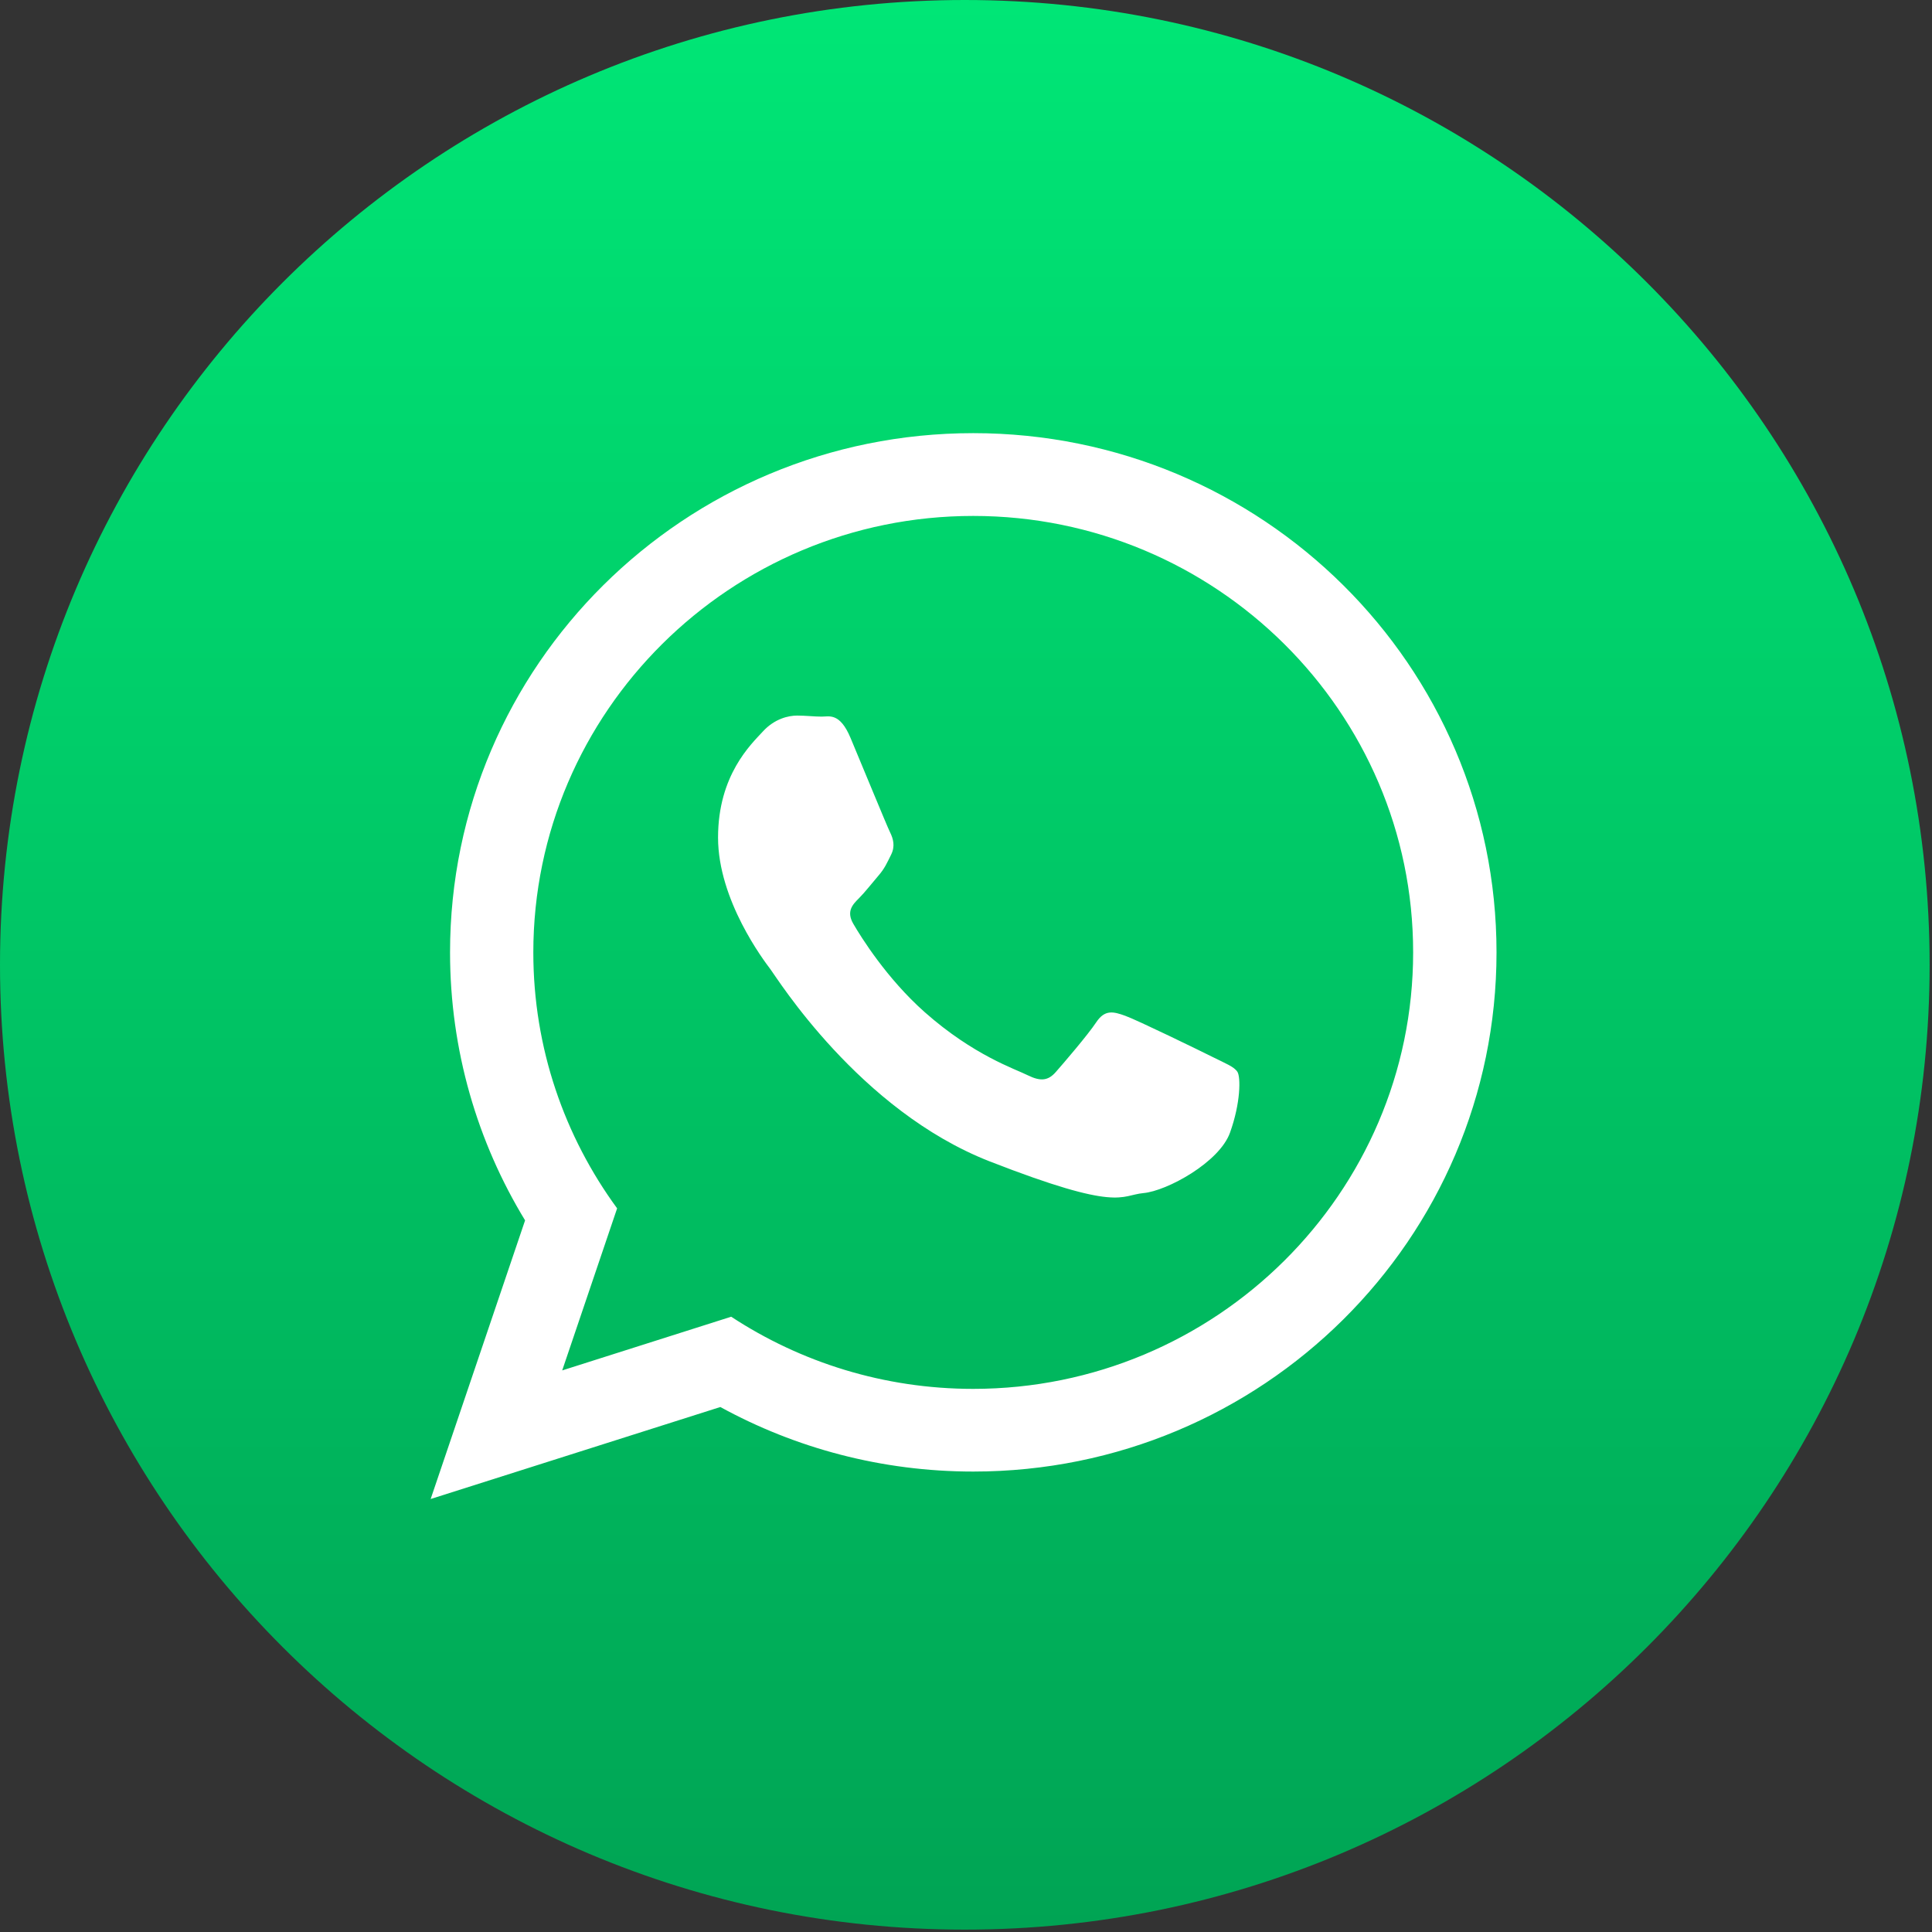 <?xml version="1.0" encoding="UTF-8"?> <svg xmlns="http://www.w3.org/2000/svg" width="510" height="510" viewBox="0 0 510 510" fill="none"><rect x="0" y="0" width="510" height="510" fill="#333333" stroke="none"/> <path d="M509.374 254.687C509.374 395.347 395.347 509.374 254.687 509.374C114.027 509.374 0 395.347 0 254.687C0 114.027 114.027 0 254.687 0C395.347 0 509.374 114.027 509.374 254.687Z" fill="url(#paint0_linear)"></path> <g clip-path="url(#clip0)"> <path d="M395.044 251.402C395.044 327.093 333.206 388.454 256.909 388.454C232.697 388.454 209.952 382.261 190.153 371.417L113.682 395.702L138.609 322.148C126.04 301.505 118.801 277.265 118.801 251.392C118.81 175.701 180.63 114.34 256.927 114.34C333.215 114.358 395.044 175.71 395.044 251.402ZM256.9 136.194C192.869 136.194 140.784 187.885 140.784 251.429C140.784 276.641 149.004 299.982 162.904 318.974L148.408 361.756L193.016 347.581C211.365 359.618 233.321 366.628 256.9 366.628C320.93 366.628 373.034 314.946 373.034 251.402C373.052 187.885 320.94 136.194 256.9 136.194ZM326.665 282.972C325.802 281.587 323.545 280.743 320.169 279.054C316.802 277.366 300.131 269.247 297.039 268.146C293.92 267.017 291.663 266.448 289.406 269.815C287.176 273.183 280.681 280.743 278.69 283C276.717 285.247 274.745 285.532 271.359 283.871C267.974 282.165 257.056 278.642 244.119 267.201C234.055 258.283 227.256 247.301 225.293 243.933C223.302 240.575 225.091 238.759 226.77 237.089C228.284 235.575 230.155 233.162 231.853 231.19C233.55 229.235 234.11 227.85 235.238 225.602C236.348 223.354 235.789 221.4 234.954 219.703C234.11 218.015 227.348 201.5 224.513 194.775C221.696 188.059 218.88 189.169 216.898 189.169C214.925 189.169 212.668 188.894 210.411 188.894C208.154 188.894 204.484 189.711 201.392 193.078C198.301 196.445 189.548 204.564 189.548 221.097C189.548 237.649 201.668 253.604 203.365 255.842C205.071 258.072 226.797 293.11 261.212 306.56C295.645 320.001 295.645 315.515 301.847 314.946C308.067 314.377 321.885 306.826 324.692 298.991C327.518 291.119 327.518 284.376 326.665 282.972Z" fill="white"></path> </g> <defs> <linearGradient id="paint0_linear" x1="254.687" y1="0" x2="254.687" y2="509.374" gradientUnits="userSpaceOnUse"> <stop stop-color="#00E676"></stop> <stop offset="1" stop-color="#00A454"></stop> </linearGradient> <clipPath id="clip0"> <rect width="281.363" height="281.363" fill="white" transform="translate(113.682 114.34)"></rect> </clipPath> </defs> </svg> 